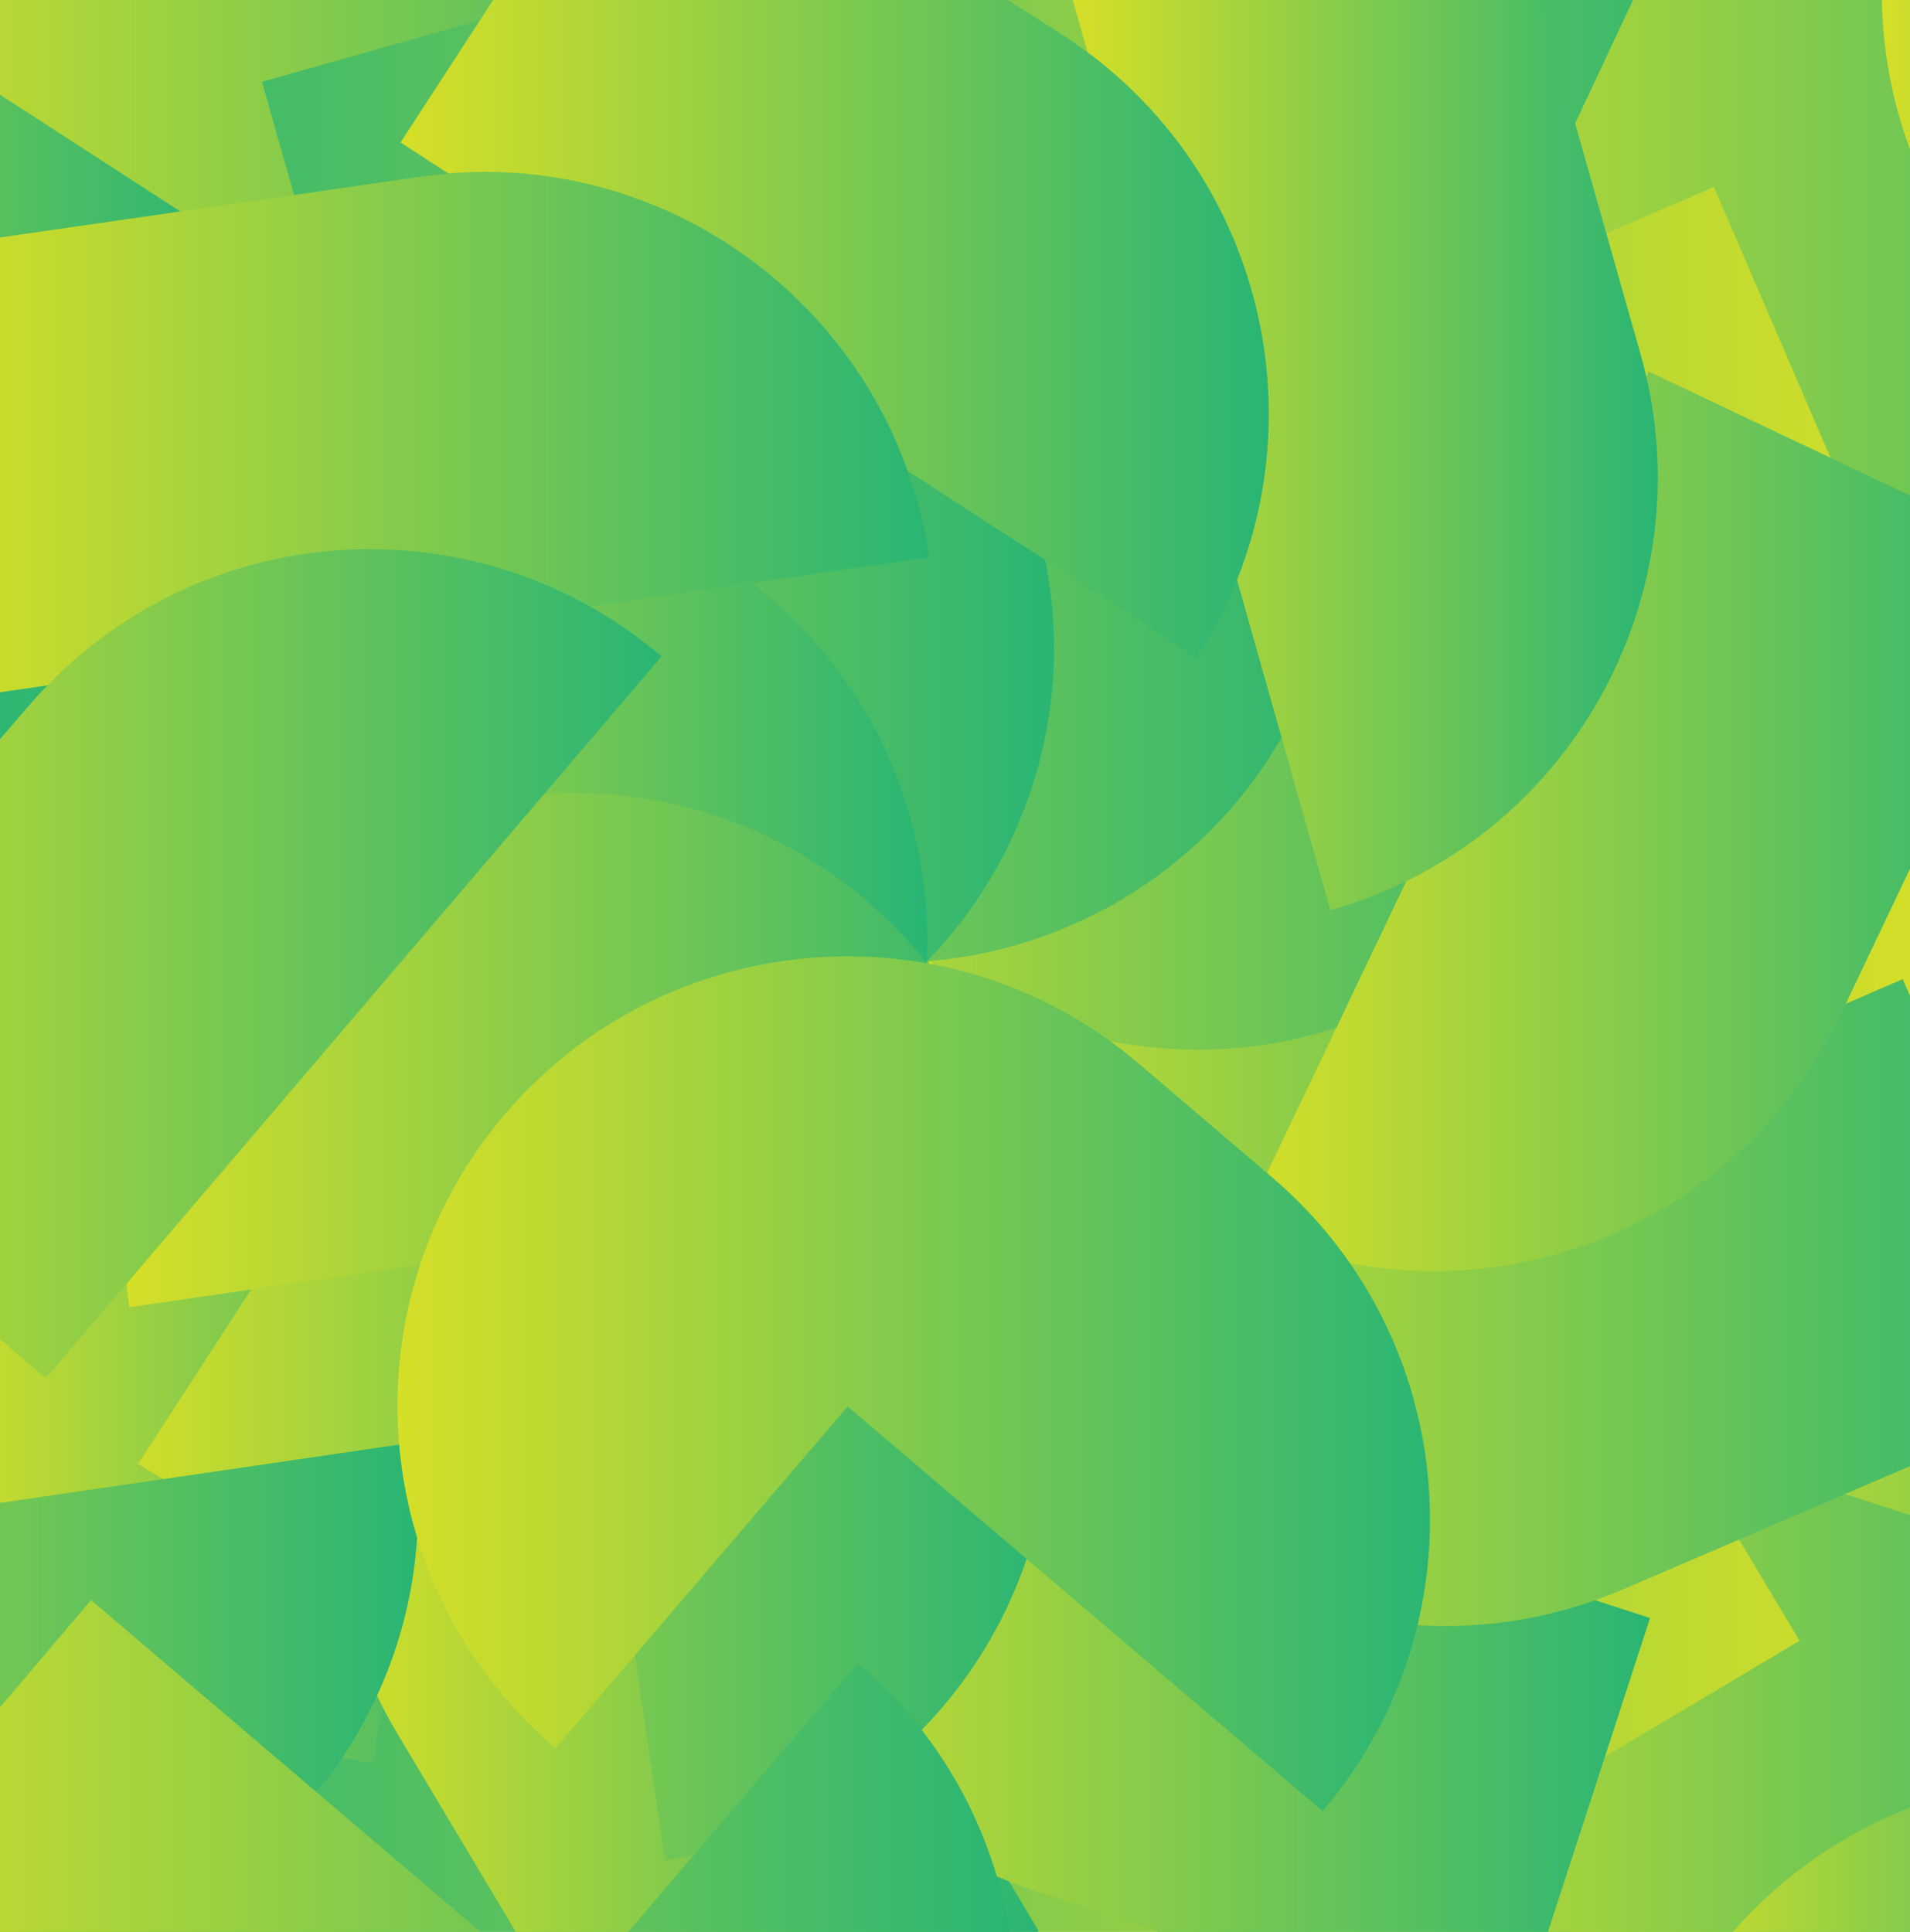 <svg xmlns="http://www.w3.org/2000/svg" xmlns:xlink="http://www.w3.org/1999/xlink" xmlns:serif="http://www.serif.com/" width="100%" height="100%" viewBox="0 0 4414 4465" xml:space="preserve" style="fill-rule:evenodd;clip-rule:evenodd;stroke-linejoin:round;stroke-miterlimit:2;">    <g id="Layer-1" serif:id="Layer 1" transform="matrix(4.167,0,0,4.167,0,0)">        <g transform="matrix(1095.97,0,0,-1095.97,-18,537.995)">            <rect x="-0" y="-0.503" width="0.996" height="1.009" style="fill:url(#_Linear1);"></rect>        </g>        <g transform="matrix(340.724,0,0,-340.724,-38.747,717.355)">            <path d="M0.147,0.166L0.061,-0.302L0.061,-0.644L0.72,-0.765L0.867,0.033L1,0.753C0.955,0.761 0.91,0.765 0.866,0.765C0.52,0.765 0.212,0.518 0.147,0.166Z" style="fill:url(#_Linear2);fill-rule:nonzero;"></path>        </g>        <g transform="matrix(249.496,0,0,-249.496,-98.069,953.194)">            <path d="M0.321,-0.546L0.75,-0.546C0.637,-0.418 0.491,-0.317 0.321,-0.26L0.321,-0.546Z" style="fill:url(#_Linear3);fill-rule:nonzero;"></path>        </g>        <g transform="matrix(594.243,0,0,-594.243,349.504,767.202)">            <path d="M0.007,0.073C-0.035,-0.155 0.116,-0.374 0.344,-0.416L0.42,-0.004L0.993,-0.109C1.035,0.119 0.884,0.338 0.656,0.38L0.496,0.409C0.47,0.414 0.445,0.416 0.419,0.416C0.221,0.416 0.044,0.275 0.007,0.073Z" style="fill:url(#_Linear4);fill-rule:nonzero;"></path>        </g>        <g transform="matrix(635.314,0,0,-635.314,244.206,842.045)">            <path d="M0.621,-0.389L0.993,-0.389C0.965,-0.234 0.843,-0.105 0.679,-0.075L0.621,-0.389ZM0.066,-0.389L0.218,-0.389L0.071,-0.362L0.066,-0.389Z" style="fill:url(#_Linear5);fill-rule:nonzero;"></path>        </g>        <g transform="matrix(391.056,0,0,-391.056,184.988,799.704)">            <path d="M0.09,-0.413L0.286,-0.741L0.921,-0.741L1,-0.694L0.638,-0.086L0.311,0.462C0.009,0.281 -0.09,-0.11 0.09,-0.413Z" style="fill:url(#_Linear6);fill-rule:nonzero;"></path>        </g>        <g transform="matrix(546.963,0,0,-546.963,483.955,665.802)">            <path d="M0.375,0.502L0.223,0.411C0.006,0.282 -0.065,0.002 0.064,-0.214C0.193,-0.431 0.473,-0.501 0.69,-0.373L0.456,0.019L1,0.343C0.915,0.487 0.763,0.566 0.608,0.566C0.528,0.566 0.448,0.545 0.375,0.502Z" style="fill:url(#_Linear7);fill-rule:nonzero;"></path>        </g>        <g transform="matrix(546.963,0,0,-546.963,700.446,768.905)">            <path d="M0.31,0.134L0.544,-0.258L0,-0.582L0.003,-0.586L0.682,-0.586L0.682,0.177C0.637,0.191 0.59,0.199 0.543,0.199C0.464,0.199 0.384,0.178 0.31,0.134Z" style="fill:url(#_Linear8);fill-rule:nonzero;"></path>        </g>        <g transform="matrix(512.547,0,0,-512.547,402.555,889.743)">            <path d="M0.337,-0.311L0.578,-0.39L0.878,-0.39L1,-0.015L0.024,0.302C-0.059,0.046 0.081,-0.228 0.337,-0.311Z" style="fill:url(#_Linear9);fill-rule:nonzero;"></path>        </g>        <g transform="matrix(314.193,0,0,-314.193,911.995,976.61)">            <path d="M0.111,-0.359L0.513,-0.359L0.513,-0.067C0.353,-0.119 0.211,-0.22 0.111,-0.359Z" style="fill:url(#_Linear10);fill-rule:nonzero;"></path>        </g>        <g transform="matrix(486.829,0,0,-486.829,509.831,465.081)">            <path d="M0.086,0.315L0.025,0.125C-0.062,-0.144 0.085,-0.433 0.355,-0.52C0.624,-0.607 0.913,-0.46 1,-0.19L0.513,-0.033L0.732,0.644C0.679,0.661 0.626,0.669 0.574,0.669C0.358,0.669 0.157,0.531 0.086,0.315Z" style="fill:url(#_Linear11);fill-rule:nonzero;"></path>        </g>        <g transform="matrix(486.829,0,0,-486.829,888.701,522.567)">            <path d="M-0,0.209L0.379,0.086L0.379,0.552C0.207,0.514 0.058,0.389 -0,0.209ZM0.268,-0.626L0.379,-0.662L0.379,-0.284L0.268,-0.626Z" style="fill:url(#_Linear12);fill-rule:nonzero;"></path>        </g>        <g transform="matrix(581.717,0,0,-581.717,572.404,756.561)">            <path d="M0.83,0.367L0,0.009C0.094,-0.208 0.346,-0.308 0.563,-0.215L0.861,-0.087L0.861,0.296L0.83,0.367Z" style="fill:url(#_Linear13);fill-rule:nonzero;"></path>        </g>        <g transform="matrix(537.342,0,0,-537.342,376.032,332.533)">            <path d="M0.038,-0.018L0.109,-0.184C0.211,-0.419 0.484,-0.528 0.719,-0.427C0.955,-0.325 1.063,-0.052 0.962,0.183L0.536,-0L0.281,0.592C0.045,0.49 -0.063,0.217 0.038,-0.018Z" style="fill:url(#_Linear14);fill-rule:nonzero;"></path>        </g>        <g transform="matrix(615.6,0,0,-615.6,701.205,234.236)">            <path d="M0.05,0.407C-0.008,0.301 -0.018,0.171 0.033,0.052L0.405,0.212L0.604,-0.25L0.604,0.407L0.05,0.407Z" style="fill:url(#_Linear15);fill-rule:nonzero;"></path>        </g>        <g transform="matrix(451.267,0,0,-451.267,688.299,490.392)">            <path d="M0.238,0.077L-0,-0.422C0.276,-0.553 0.605,-0.436 0.737,-0.16L0.853,0.084L0.853,0.463L0.501,0.63L0.238,0.077Z" style="fill:url(#_Linear16);fill-rule:nonzero;"></path>        </g>        <g transform="matrix(249.51,0,0,-249.51,1043.71,42.636)">            <path d="M0.001,0.235C-0.008,0.053 0.034,-0.127 0.118,-0.285L0.118,0.235L0.001,0.235Z" style="fill:url(#_Linear17);fill-rule:nonzero;"></path>        </g>        <g transform="matrix(586.478,0,0,-586.478,157.385,331.357)">            <path d="M0.575,0.08L0.041,0.334C-0.06,0.122 0.031,-0.132 0.243,-0.233L0.392,-0.304C0.604,-0.405 0.858,-0.315 0.959,-0.103C1.06,0.11 0.969,0.363 0.757,0.464L0.575,0.08Z" style="fill:url(#_Linear18);fill-rule:nonzero;"></path>        </g>        <g transform="matrix(669.413,0,0,-669.413,309.536,221.343)">            <path d="M0.564,0.355L0.84,0.223L0.902,0.355L0.564,0.355ZM0.011,0.355C0.038,0.251 0.108,0.159 0.213,0.109L0.329,0.355L0.011,0.355Z" style="fill:url(#_Linear19);fill-rule:nonzero;"></path>        </g>        <g transform="matrix(324.789,0,0,-324.789,594.607,270.959)">            <path d="M0.162,0.884L-0,0.838L0.232,0.019L0.441,-0.72C0.849,-0.605 1.086,-0.18 0.971,0.228L0.785,0.884L0.162,0.884Z" style="fill:url(#_Linear20);fill-rule:nonzero;"></path>        </g>        <g transform="matrix(582.745,0,0,-582.745,1.748,400.827)">            <path d="M0.455,0.483L0.572,0.071L0,-0.091C0.064,-0.319 0.301,-0.451 0.528,-0.386L0.688,-0.341C0.916,-0.277 1.048,-0.04 0.984,0.187C0.93,0.376 0.759,0.499 0.572,0.499C0.533,0.499 0.494,0.494 0.455,0.483Z" style="fill:url(#_Linear21);fill-rule:nonzero;"></path>        </g>        <g transform="matrix(582.745,0,0,-582.745,-104.126,290.134)">            <path d="M0.148,0.525L0.148,0.097C0.253,0.005 0.401,-0.033 0.545,0.008L0.428,0.42L0.8,0.525L0.148,0.525Z" style="fill:url(#_Linear22);fill-rule:nonzero;"></path>        </g>        <g transform="matrix(481.49,0,0,-481.49,222.133,231.666)">            <path d="M0.128,0.514L-0,0.317L0.917,-0.277C1.072,-0.037 1.004,0.284 0.764,0.44L0.648,0.514L0.128,0.514Z" style="fill:url(#_Linear23);fill-rule:nonzero;"></path>        </g>        <g transform="matrix(458.804,0,0,-458.804,55.502,596.759)">            <path d="M-0,0.46L0.456,0.164L0.046,-0.469C0.298,-0.632 0.634,-0.56 0.798,-0.309L0.912,-0.131C1.076,0.121 1.004,0.457 0.752,0.621C0.661,0.68 0.558,0.708 0.457,0.708C0.279,0.708 0.104,0.621 -0,0.46Z" style="fill:url(#_Linear24);fill-rule:nonzero;"></path>        </g>        <g transform="matrix(458.804,0,0,-458.804,-334.427,369.448)">            <path d="M0.69,0.137L0.954,0.545L0.69,0.716L0.69,0.137ZM0.69,-0.612C0.813,-0.578 0.925,-0.5 1,-0.384L0.69,-0.183L0.69,-0.612Z" style="fill:url(#_Linear25);fill-rule:nonzero;"></path>        </g>        <g transform="matrix(556.436,0,0,-556.436,-41.11,240)">            <path d="M0.492,0.255L0.042,0.19L0.042,-0.101L0.065,-0.26L1,-0.124C0.967,0.099 0.776,0.26 0.557,0.26C0.535,0.26 0.514,0.258 0.492,0.255Z" style="fill:url(#_Linear26);fill-rule:nonzero;"></path>        </g>        <g transform="matrix(512.95,0,0,-512.95,69.23,735.797)">            <path d="M0.416,0.572C0.15,0.533 -0.034,0.286 0.005,0.021L0.486,0.091L0.584,-0.577C0.85,-0.538 1.034,-0.292 0.995,-0.026L0.968,0.161C0.932,0.403 0.724,0.577 0.487,0.577C0.464,0.577 0.44,0.576 0.416,0.572Z" style="fill:url(#_Linear27);fill-rule:nonzero;"></path>        </g>        <g transform="matrix(546.308,0,0,-546.308,-314.462,1096.22)">            <path d="M0.543,0.476L0.543,0.481L0.543,0.019C0.565,0.019 0.587,0.021 0.609,0.024C0.859,0.061 1.032,0.292 0.995,0.542L0.543,0.476Z" style="fill:url(#_Linear28);fill-rule:nonzero;"></path>        </g>        <g transform="matrix(531.056,0,0,-531.056,-164.155,534.513)">            <path d="M0.338,0.268L0.275,0.195L0.275,-0.363L0.357,-0.433L1,0.321C0.912,0.396 0.803,0.433 0.695,0.433C0.563,0.433 0.431,0.377 0.338,0.268Z" style="fill:url(#_Linear29);fill-rule:nonzero;"></path>        </g>        <g transform="matrix(572.618,0,0,-572.618,220.446,767.479)">            <path d="M0.104,0.261C-0.052,0.078 -0.03,-0.197 0.153,-0.353L0.436,-0.022L0.896,-0.414C1.052,-0.231 1.03,0.044 0.847,0.2L0.718,0.31C0.636,0.38 0.536,0.414 0.436,0.414C0.313,0.414 0.19,0.362 0.104,0.261Z" style="fill:url(#_Linear30);fill-rule:nonzero;"></path>        </g>        <g transform="matrix(674.83,0,0,-674.83,-111.471,852.376)">            <path d="M0.139,-0.171L0.139,-0.351L0.591,-0.351L0.24,-0.052L0.139,-0.171ZM0.659,-0.351L0.998,-0.351C0.99,-0.259 0.947,-0.169 0.87,-0.104L0.659,-0.351Z" style="fill:url(#_Linear31);fill-rule:nonzero;"></path>        </g>    </g>    <defs>        <linearGradient id="_Linear1" x1="0" y1="0" x2="1" y2="0" gradientUnits="userSpaceOnUse" gradientTransform="matrix(-1,0,-0,1,0.996,0)"><stop offset="0" style="stop-color:rgb(214,223,39);stop-opacity:1"></stop><stop offset="1" style="stop-color:rgb(41,181,116);stop-opacity:1"></stop></linearGradient>        <linearGradient id="_Linear2" x1="0" y1="0" x2="1" y2="0" gradientUnits="userSpaceOnUse" gradientTransform="matrix(1,0,0,-1,0,-2.02909e-05)"><stop offset="0" style="stop-color:rgb(214,223,39);stop-opacity:1"></stop><stop offset="1" style="stop-color:rgb(41,181,116);stop-opacity:1"></stop></linearGradient>        <linearGradient id="_Linear3" x1="0" y1="0" x2="1" y2="0" gradientUnits="userSpaceOnUse" gradientTransform="matrix(1,0,0,-1,0,-0.806)"><stop offset="0" style="stop-color:rgb(214,223,39);stop-opacity:1"></stop><stop offset="1" style="stop-color:rgb(41,181,116);stop-opacity:1"></stop></linearGradient>        <linearGradient id="_Linear4" x1="0" y1="0" x2="1" y2="0" gradientUnits="userSpaceOnUse" gradientTransform="matrix(1,0,0,-1,0,-1.19941e-05)"><stop offset="0" style="stop-color:rgb(214,223,39);stop-opacity:1"></stop><stop offset="1" style="stop-color:rgb(41,181,116);stop-opacity:1"></stop></linearGradient>        <linearGradient id="_Linear5" x1="0" y1="0" x2="1" y2="0" gradientUnits="userSpaceOnUse" gradientTransform="matrix(1,0,0,-1,0,-0.464)"><stop offset="0" style="stop-color:rgb(214,223,39);stop-opacity:1"></stop><stop offset="1" style="stop-color:rgb(41,181,116);stop-opacity:1"></stop></linearGradient>        <linearGradient id="_Linear6" x1="0" y1="0" x2="1" y2="0" gradientUnits="userSpaceOnUse" gradientTransform="matrix(1,0,0,-1,0,-0.279)"><stop offset="0" style="stop-color:rgb(214,223,39);stop-opacity:1"></stop><stop offset="1" style="stop-color:rgb(41,181,116);stop-opacity:1"></stop></linearGradient>        <linearGradient id="_Linear7" x1="0" y1="0" x2="1" y2="0" gradientUnits="userSpaceOnUse" gradientTransform="matrix(1,0,0,-1,0,0.065)"><stop offset="0" style="stop-color:rgb(214,223,39);stop-opacity:1"></stop><stop offset="1" style="stop-color:rgb(41,181,116);stop-opacity:1"></stop></linearGradient>        <linearGradient id="_Linear8" x1="0" y1="0" x2="1" y2="0" gradientUnits="userSpaceOnUse" gradientTransform="matrix(1,0,0,-1,0,-0.387)"><stop offset="0" style="stop-color:rgb(214,223,39);stop-opacity:1"></stop><stop offset="1" style="stop-color:rgb(41,181,116);stop-opacity:1"></stop></linearGradient>        <linearGradient id="_Linear9" x1="0" y1="0" x2="1" y2="0" gradientUnits="userSpaceOnUse" gradientTransform="matrix(1,0,0,-1,0,-0.088)"><stop offset="0" style="stop-color:rgb(214,223,39);stop-opacity:1"></stop><stop offset="1" style="stop-color:rgb(41,181,116);stop-opacity:1"></stop></linearGradient>        <linearGradient id="_Linear10" x1="0" y1="0" x2="1" y2="0" gradientUnits="userSpaceOnUse" gradientTransform="matrix(1,0,0,-1,0,-0.426)"><stop offset="0" style="stop-color:rgb(214,223,39);stop-opacity:1"></stop><stop offset="1" style="stop-color:rgb(41,181,116);stop-opacity:1"></stop></linearGradient>        <linearGradient id="_Linear11" x1="0" y1="0" x2="1" y2="0" gradientUnits="userSpaceOnUse" gradientTransform="matrix(1,0,0,-1,0,0.062)"><stop offset="0" style="stop-color:rgb(214,223,39);stop-opacity:1"></stop><stop offset="1" style="stop-color:rgb(41,181,116);stop-opacity:1"></stop></linearGradient>        <linearGradient id="_Linear12" x1="0" y1="0" x2="1" y2="0" gradientUnits="userSpaceOnUse" gradientTransform="matrix(1,0,0,-1,0,-0.11)"><stop offset="0" style="stop-color:rgb(214,223,39);stop-opacity:1"></stop><stop offset="1" style="stop-color:rgb(41,181,116);stop-opacity:1"></stop></linearGradient>        <linearGradient id="_Linear13" x1="0" y1="0" x2="1" y2="0" gradientUnits="userSpaceOnUse" gradientTransform="matrix(1,0,0,-1,0,0.059)"><stop offset="0" style="stop-color:rgb(214,223,39);stop-opacity:1"></stop><stop offset="1" style="stop-color:rgb(41,181,116);stop-opacity:1"></stop></linearGradient>        <linearGradient id="_Linear14" x1="0" y1="0" x2="1" y2="0" gradientUnits="userSpaceOnUse" gradientTransform="matrix(1,0,0,-1,0,0.063)"><stop offset="0" style="stop-color:rgb(214,223,39);stop-opacity:1"></stop><stop offset="1" style="stop-color:rgb(41,181,116);stop-opacity:1"></stop></linearGradient>        <linearGradient id="_Linear15" x1="0" y1="0" x2="1" y2="0" gradientUnits="userSpaceOnUse" gradientTransform="matrix(1,0,0,-1,0,0.156)"><stop offset="0" style="stop-color:rgb(214,223,39);stop-opacity:1"></stop><stop offset="1" style="stop-color:rgb(41,181,116);stop-opacity:1"></stop></linearGradient>        <linearGradient id="_Linear16" x1="0" y1="0" x2="1" y2="0" gradientUnits="userSpaceOnUse" gradientTransform="matrix(1,0,0,-1,0,0.077)"><stop offset="0" style="stop-color:rgb(214,223,39);stop-opacity:1"></stop><stop offset="1" style="stop-color:rgb(41,181,116);stop-opacity:1"></stop></linearGradient>        <linearGradient id="_Linear17" x1="0" y1="0" x2="1" y2="0" gradientUnits="userSpaceOnUse" gradientTransform="matrix(1,0,0,-1,0,-0.05)"><stop offset="0" style="stop-color:rgb(214,223,39);stop-opacity:1"></stop><stop offset="1" style="stop-color:rgb(41,181,116);stop-opacity:1"></stop></linearGradient>        <linearGradient id="_Linear18" x1="0" y1="0" x2="1" y2="0" gradientUnits="userSpaceOnUse" gradientTransform="matrix(1,0,0,-1,0,0.06)"><stop offset="0" style="stop-color:rgb(214,223,39);stop-opacity:1"></stop><stop offset="1" style="stop-color:rgb(41,181,116);stop-opacity:1"></stop></linearGradient>        <linearGradient id="_Linear19" x1="0" y1="0" x2="1" y2="0" gradientUnits="userSpaceOnUse" gradientTransform="matrix(1,0,0,-1,0,0.464)"><stop offset="0" style="stop-color:rgb(214,223,39);stop-opacity:1"></stop><stop offset="1" style="stop-color:rgb(41,181,116);stop-opacity:1"></stop></linearGradient>        <linearGradient id="_Linear20" x1="0" y1="0" x2="1" y2="0" gradientUnits="userSpaceOnUse" gradientTransform="matrix(1,0,0,-1,0,0.163)"><stop offset="0" style="stop-color:rgb(214,223,39);stop-opacity:1"></stop><stop offset="1" style="stop-color:rgb(41,181,116);stop-opacity:1"></stop></linearGradient>        <linearGradient id="_Linear21" x1="0" y1="0" x2="1" y2="0" gradientUnits="userSpaceOnUse" gradientTransform="matrix(1,0,0,-1,0,0.048)"><stop offset="0" style="stop-color:rgb(214,223,39);stop-opacity:1"></stop><stop offset="1" style="stop-color:rgb(41,181,116);stop-opacity:1"></stop></linearGradient>        <linearGradient id="_Linear22" x1="0" y1="0" x2="1" y2="0" gradientUnits="userSpaceOnUse" gradientTransform="matrix(1,0,0,-1,0,0.493)"><stop offset="0" style="stop-color:rgb(214,223,39);stop-opacity:1"></stop><stop offset="1" style="stop-color:rgb(41,181,116);stop-opacity:1"></stop></linearGradient>        <linearGradient id="_Linear23" x1="0" y1="0" x2="1" y2="0" gradientUnits="userSpaceOnUse" gradientTransform="matrix(1,0,0,-1,0,0.238)"><stop offset="0" style="stop-color:rgb(214,223,39);stop-opacity:1"></stop><stop offset="1" style="stop-color:rgb(41,181,116);stop-opacity:1"></stop></linearGradient>        <linearGradient id="_Linear24" x1="0" y1="0" x2="1" y2="0" gradientUnits="userSpaceOnUse" gradientTransform="matrix(1,0,0,-1,0,0.076)"><stop offset="0" style="stop-color:rgb(214,223,39);stop-opacity:1"></stop><stop offset="1" style="stop-color:rgb(41,181,116);stop-opacity:1"></stop></linearGradient>        <linearGradient id="_Linear25" x1="0" y1="0" x2="1" y2="0" gradientUnits="userSpaceOnUse" gradientTransform="matrix(1,0,0,-1,0,0.104)"><stop offset="0" style="stop-color:rgb(214,223,39);stop-opacity:1"></stop><stop offset="1" style="stop-color:rgb(41,181,116);stop-opacity:1"></stop></linearGradient>        <linearGradient id="_Linear26" x1="0" y1="0" x2="1" y2="0" gradientUnits="userSpaceOnUse" gradientTransform="matrix(1,0,0,-1,0,-1.27238e-06)"><stop offset="0" style="stop-color:rgb(214,223,39);stop-opacity:1"></stop><stop offset="1" style="stop-color:rgb(41,181,116);stop-opacity:1"></stop></linearGradient>        <linearGradient id="_Linear27" x1="0" y1="0" x2="1" y2="0" gradientUnits="userSpaceOnUse" gradientTransform="matrix(1,0,0,-1,0,-7.28336e-07)"><stop offset="0" style="stop-color:rgb(214,223,39);stop-opacity:1"></stop><stop offset="1" style="stop-color:rgb(41,181,116);stop-opacity:1"></stop></linearGradient>        <linearGradient id="_Linear28" x1="0" y1="0" x2="1" y2="0" gradientUnits="userSpaceOnUse" gradientTransform="matrix(1,0,0,-1,0,0.561)"><stop offset="0" style="stop-color:rgb(214,223,39);stop-opacity:1"></stop><stop offset="1" style="stop-color:rgb(41,181,116);stop-opacity:1"></stop></linearGradient>        <linearGradient id="_Linear29" x1="0" y1="0" x2="1" y2="0" gradientUnits="userSpaceOnUse" gradientTransform="matrix(1,0,0,-1,0,4.59838e-07)"><stop offset="0" style="stop-color:rgb(214,223,39);stop-opacity:1"></stop><stop offset="1" style="stop-color:rgb(41,181,116);stop-opacity:1"></stop></linearGradient>        <linearGradient id="_Linear30" x1="0" y1="0" x2="1" y2="0" gradientUnits="userSpaceOnUse" gradientTransform="matrix(1,0,0,-1,0,1.35518e-07)"><stop offset="0" style="stop-color:rgb(214,223,39);stop-opacity:1"></stop><stop offset="1" style="stop-color:rgb(41,181,116);stop-opacity:1"></stop></linearGradient>        <linearGradient id="_Linear31" x1="0" y1="0" x2="1" y2="0" gradientUnits="userSpaceOnUse" gradientTransform="matrix(1,0,0,-1,0,-0.403)"><stop offset="0" style="stop-color:rgb(214,223,39);stop-opacity:1"></stop><stop offset="1" style="stop-color:rgb(41,181,116);stop-opacity:1"></stop></linearGradient>    </defs></svg>